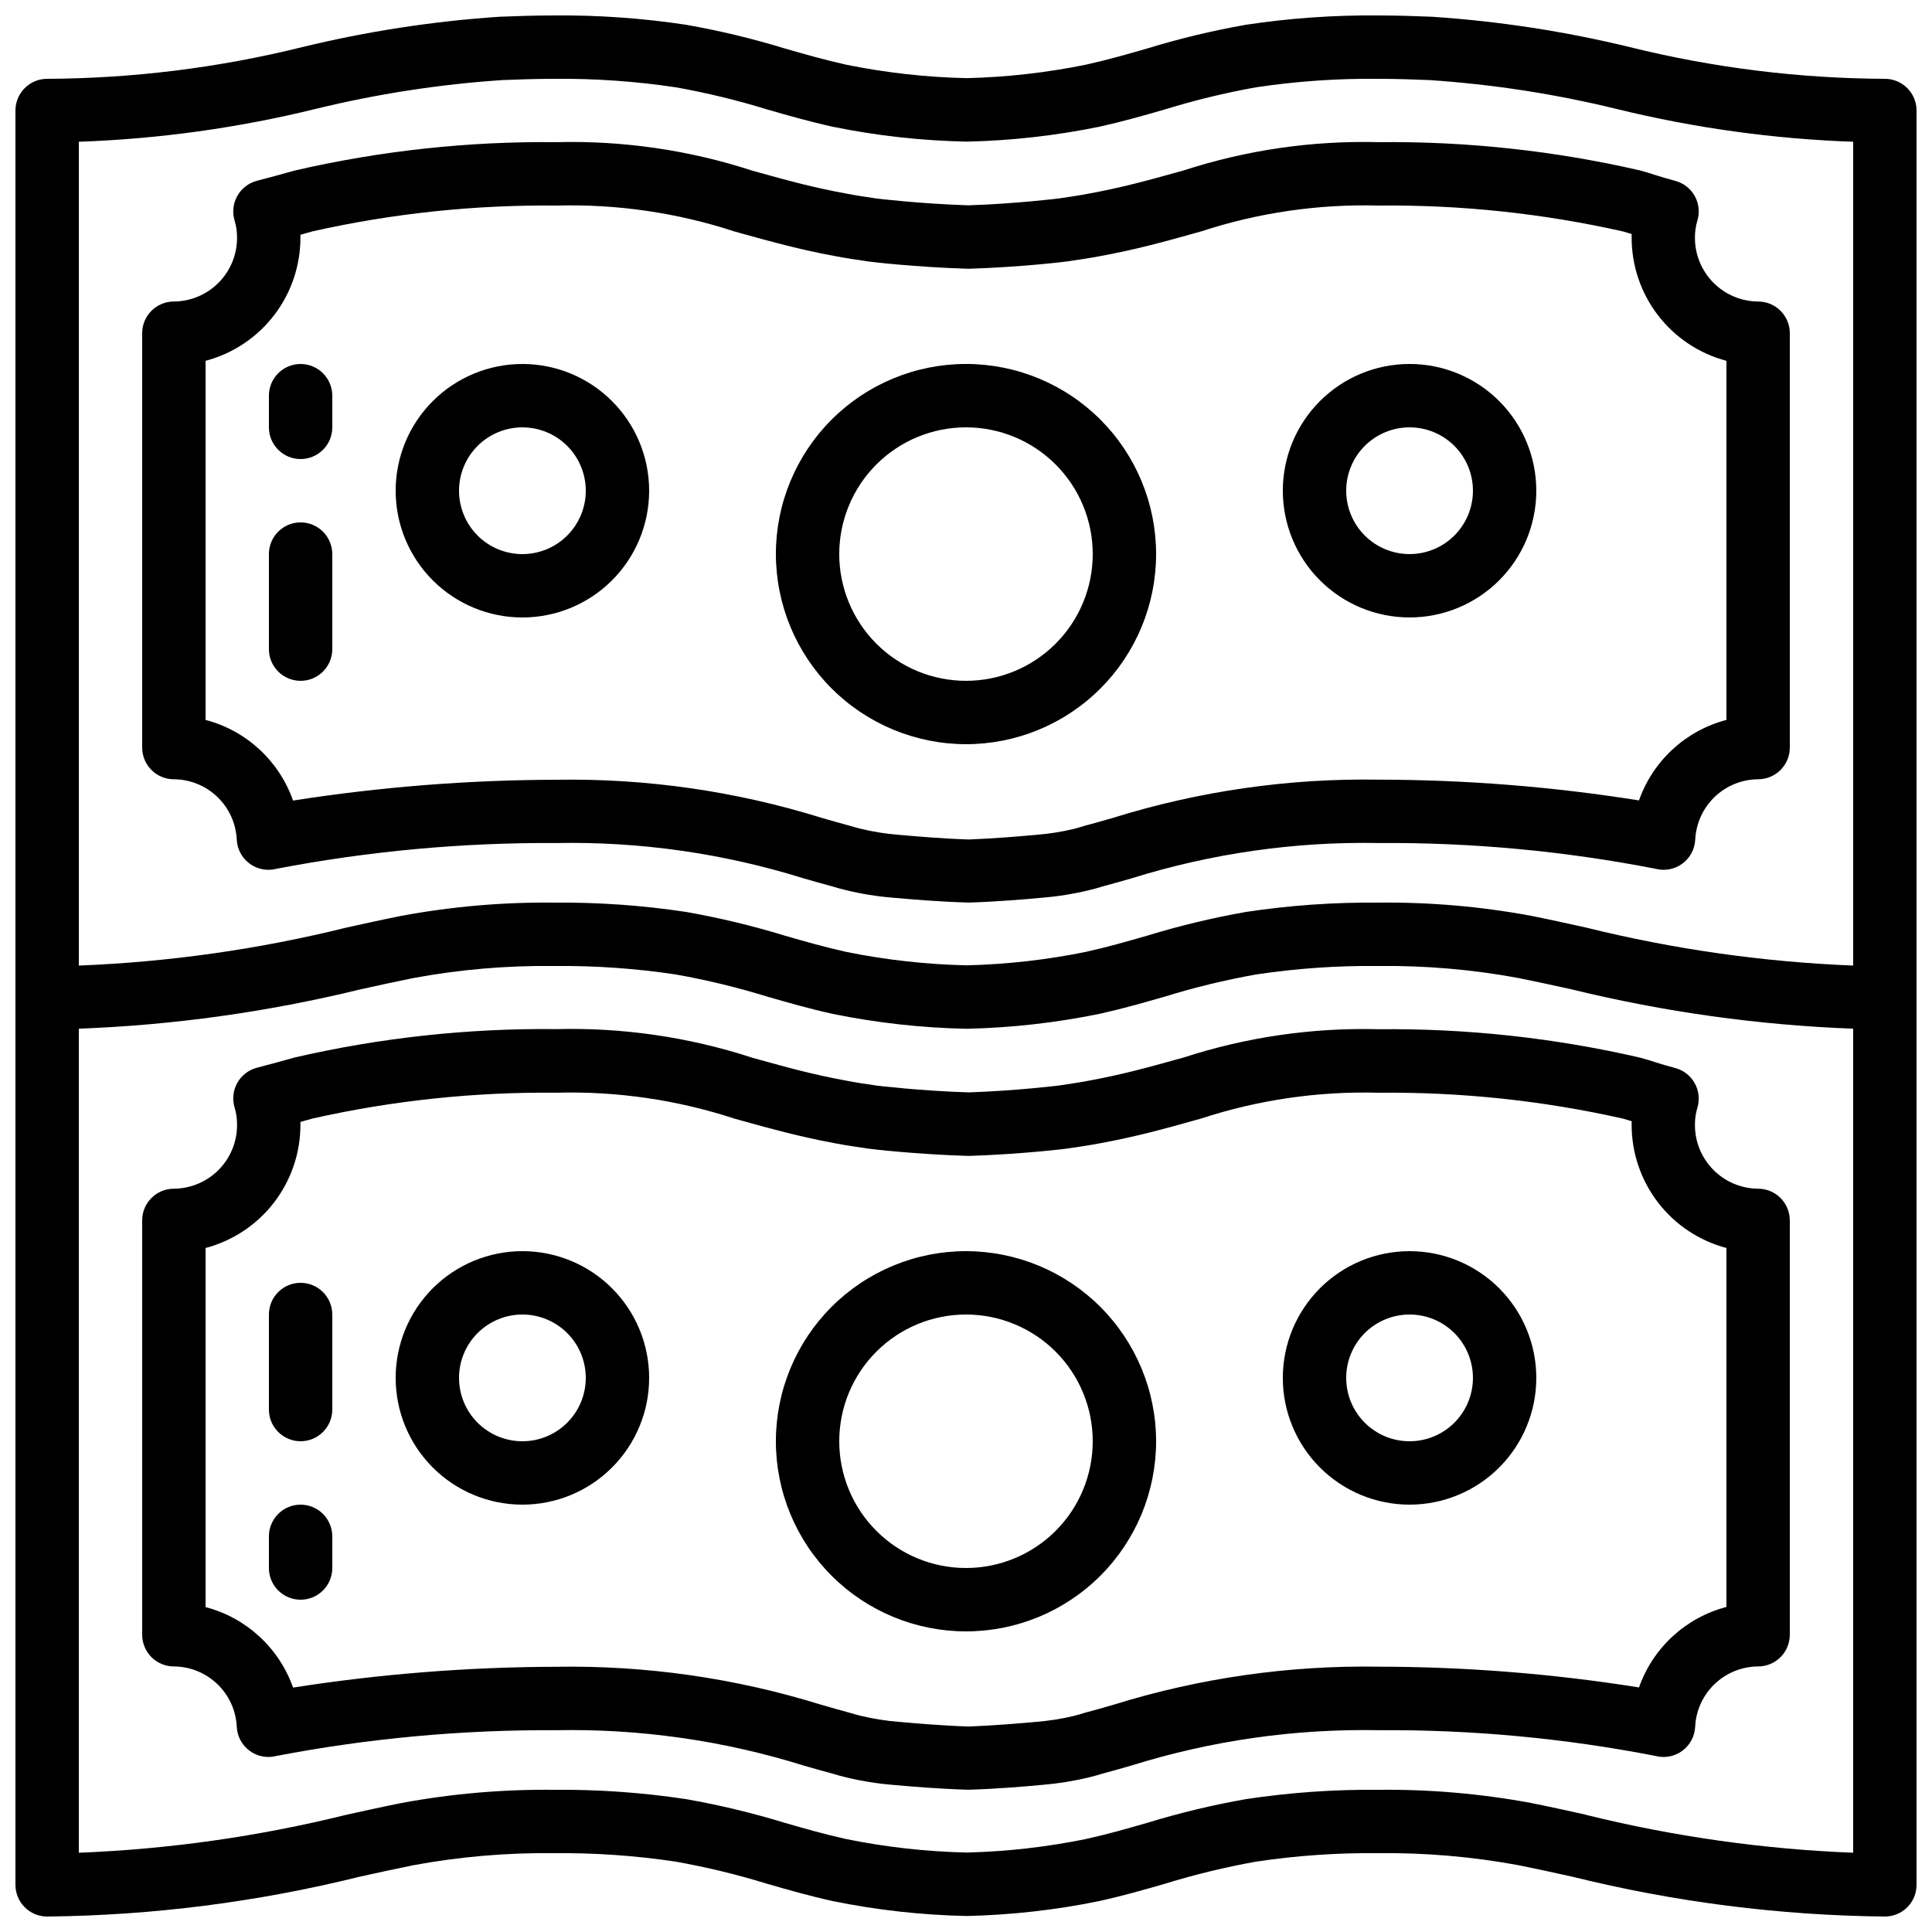 <?xml version="1.0" encoding="UTF-8"?>
<!-- Uploaded to: SVG Repo, www.svgrepo.com, Generator: SVG Repo Mixer Tools -->
<svg width="800px" height="800px" version="1.1" viewBox="144 144 512 512" xmlns="http://www.w3.org/2000/svg">
 <defs>
  <clipPath id="a">
   <path d="m148.09 148.09h503.81v503.81h-503.81z"/>
  </clipPath>
 </defs>
 <g clip-path="url(#a)">
  <path d="m643.51 164.89c-22.773-0.105-45.449-2.922-67.555-8.395-17.215-4.188-34.758-6.879-52.438-8.055-4.383-0.176-9.109-0.344-14.359-0.344-11.699-0.109-23.395 0.719-34.965 2.469-8.84 1.551-17.578 3.648-26.164 6.281-5.188 1.496-10.387 2.988-16.148 4.273h0.004c-10.422 2.133-21.008 3.332-31.641 3.594-10.754-0.23-21.469-1.426-32.008-3.57-5.879-1.309-11.074-2.805-16.266-4.301v0.004c-8.602-2.637-17.355-4.734-26.215-6.289-11.555-1.746-23.23-2.57-34.914-2.461-5.246 0-9.977 0.168-14.477 0.344-17.637 1.184-35.141 3.879-52.32 8.055-22.105 5.473-44.781 8.289-67.551 8.395-4.641 0-8.398 3.762-8.398 8.398v470.22c0 2.227 0.883 4.363 2.461 5.938 1.574 1.574 3.707 2.457 5.938 2.457 27.922-0.293 55.719-3.836 82.824-10.555 4.922-1.082 9.648-2.125 14.164-3.031 12.32-2.281 24.832-3.356 37.359-3.207 10.777-0.105 21.551 0.645 32.211 2.242 8.203 1.461 16.312 3.422 24.273 5.879 5.516 1.586 11.023 3.176 17.383 4.586v-0.004c11.703 2.387 23.602 3.707 35.543 3.949 11.816-0.273 23.582-1.602 35.156-3.973 6.238-1.387 11.754-2.973 17.266-4.559 7.945-2.453 16.035-4.418 24.227-5.879 10.676-1.602 21.461-2.352 32.258-2.242 12.512-0.148 25.008 0.922 37.309 3.199 4.566 0.914 9.297 1.957 14.215 3.039 27.105 6.719 54.902 10.262 82.828 10.555 2.227 0 4.363-0.883 5.938-2.457 1.574-1.574 2.457-3.711 2.457-5.938v-470.22c0-2.227-0.883-4.363-2.457-5.938-1.574-1.574-3.711-2.461-5.938-2.461zm-478.62 16.676c21.156-0.738 42.184-3.656 62.742-8.699 16.262-3.973 32.836-6.531 49.539-7.648 4.168-0.16 8.633-0.328 13.672-0.328 10.777-0.105 21.551 0.645 32.211 2.242 8.203 1.461 16.312 3.422 24.273 5.879 5.516 1.586 11.023 3.176 17.383 4.586 11.703 2.383 23.594 3.699 35.535 3.938 11.816-0.266 23.586-1.594 35.164-3.965 6.238-1.387 11.754-2.973 17.266-4.559 7.945-2.453 16.035-4.418 24.227-5.879 10.676-1.602 21.461-2.352 32.258-2.242 5.039 0 9.504 0.168 13.57 0.328 16.738 1.109 33.348 3.668 49.641 7.648 20.562 5.043 41.586 7.961 62.742 8.699v218.32c-23.891-0.953-47.621-4.328-70.828-10.078-5.039-1.109-9.832-2.176-14.57-3.113h0.004c-13.375-2.481-26.957-3.648-40.559-3.488-11.699-0.105-23.395 0.719-34.965 2.469-8.84 1.555-17.578 3.652-26.164 6.281-5.188 1.496-10.387 2.988-16.148 4.273h0.004c-10.422 2.133-21.008 3.336-31.641 3.594-10.754-0.23-21.469-1.422-32.008-3.566-5.879-1.309-11.074-2.805-16.266-4.301-8.602-2.633-17.355-4.734-26.215-6.289-11.555-1.746-23.23-2.566-34.914-2.461-13.617-0.148-27.219 1.035-40.605 3.527-4.684 0.934-9.496 2-14.52 3.106v0.004c-23.207 5.738-46.938 9.102-70.828 10.043zm399.39 443.35c-5.039-1.109-9.832-2.176-14.57-3.113h0.004c-13.375-2.481-26.957-3.644-40.559-3.484-11.699-0.109-23.395 0.719-34.965 2.469-8.84 1.551-17.578 3.648-26.164 6.281-5.188 1.496-10.387 2.988-16.148 4.273h0.004c-10.418 2.129-21.004 3.336-31.633 3.602-10.758-0.238-21.473-1.434-32.016-3.578-5.879-1.309-11.074-2.805-16.266-4.301v0.004c-8.602-2.637-17.355-4.738-26.215-6.289-11.555-1.746-23.23-2.57-34.914-2.461-13.617-0.148-27.219 1.031-40.605 3.527-4.684 0.934-9.496 2-14.52 3.106-23.207 5.738-46.938 9.105-70.828 10.043v-218.38c25.098-0.949 50.031-4.426 74.43-10.379 4.922-1.082 9.648-2.125 14.164-3.031 12.32-2.281 24.832-3.356 37.359-3.207 10.777-0.105 21.551 0.641 32.211 2.242 8.203 1.457 16.312 3.422 24.273 5.875 5.516 1.586 11.023 3.176 17.383 4.586 11.703 2.383 23.594 3.703 35.535 3.938 11.816-0.266 23.586-1.59 35.164-3.965 6.238-1.387 11.754-2.973 17.266-4.559 7.945-2.453 16.035-4.414 24.227-5.875 10.676-1.602 21.461-2.352 32.258-2.242 12.512-0.148 25.008 0.922 37.309 3.199 4.566 0.914 9.297 1.957 14.215 3.039 24.398 5.953 49.336 9.43 74.43 10.379v218.38c-23.887-0.938-47.621-4.305-70.828-10.043z"/>
 </g>
 <path d="m517.55 307.63c8.906 0 17.449-3.539 23.75-9.836 6.297-6.301 9.836-14.844 9.836-23.75 0-8.91-3.539-17.453-9.836-23.75-6.301-6.301-14.844-9.84-23.75-9.84-8.91 0-17.453 3.539-23.75 9.84-6.301 6.297-9.84 14.84-9.84 23.75 0 8.906 3.539 17.449 9.84 23.75 6.297 6.297 14.84 9.836 23.75 9.836zm0-50.383v0.004c4.453 0 8.727 1.77 11.875 4.918 3.148 3.148 4.918 7.422 4.918 11.875s-1.77 8.727-4.918 11.875c-3.148 3.148-7.422 4.918-11.875 4.918-4.453 0-8.727-1.77-11.875-4.918-3.148-3.148-4.918-7.422-4.918-11.875s1.77-8.727 4.918-11.875c3.148-3.148 7.422-4.918 11.875-4.918z"/>
 <path d="m356.99 376.78c2.652 0.781 5.141 1.461 7.43 2.082 1.277 0.387 2.644 0.781 3.785 1.043h0.004c4.082 0.992 8.234 1.66 12.422 1.996 4.828 0.43 11.863 1.043 20.078 1.293 7.648-0.25 14.688-0.84 19.496-1.293 4.137-0.332 8.246-0.988 12.281-1.965 1.277-0.293 2.652-0.688 3.652-1 2.519-0.695 5.039-1.379 7.668-2.148 21.207-6.625 43.34-9.793 65.555-9.379 24.613-0.172 49.184 2.113 73.344 6.82 2.453 0.648 5.066 0.16 7.113-1.336 2.047-1.492 3.309-3.832 3.434-6.367 0.203-4.293 2.043-8.348 5.141-11.328 3.102-2.981 7.227-4.656 11.527-4.684 2.227 0 4.363-0.883 5.938-2.457 1.574-1.578 2.461-3.711 2.461-5.938v-109.82c0-2.227-0.887-4.363-2.461-5.938-1.574-1.574-3.711-2.457-5.938-2.457-4.465-0.031-8.734-1.832-11.871-5.008-3.141-3.176-4.891-7.465-4.871-11.93-0.012-1.516 0.203-3.023 0.637-4.477 0.672-2.191 0.418-4.562-0.703-6.562s-3.012-3.453-5.231-4.023c-1.973-0.512-3.594-1.016-5.207-1.52-1.277-0.402-2.57-0.84-3.914-1.184v-0.004c-22.754-5.246-46.051-7.773-69.398-7.523-17.527-0.457-35.008 2.074-51.684 7.492l-2.336 0.648c-6.918 1.922-14.09 3.922-23.016 5.535-2.469 0.488-5.188 0.84-7.801 1.258-0.117 0-11.336 1.395-23.848 1.805-12.938-0.414-24.188-1.781-24.188-1.781-2.789-0.41-5.508-0.797-8.094-1.309-8.816-1.594-15.996-3.594-22.934-5.516l-2.184-0.605v-0.004c-16.711-5.434-34.23-7.977-51.801-7.523-23.324-0.25-46.598 2.269-69.332 7.508-3.207 0.906-6.481 1.805-10.027 2.719l0.004 0.004c-2.223 0.57-4.113 2.023-5.234 4.023-1.121 2-1.375 4.371-0.703 6.562 0.434 1.453 0.648 2.961 0.637 4.477 0.02 4.465-1.73 8.754-4.871 11.93-3.137 3.176-7.406 4.977-11.871 5.008-4.637 0-8.398 3.758-8.398 8.395v109.82c0 2.227 0.887 4.359 2.461 5.938 1.574 1.574 3.711 2.457 5.938 2.457 4.301 0.027 8.426 1.703 11.527 4.684 3.102 2.981 4.941 7.035 5.141 11.328 0.125 2.535 1.387 4.875 3.434 6.367 2.051 1.496 4.664 1.984 7.113 1.336 24.445-4.68 49.293-6.965 74.184-6.82 22.199-0.414 44.32 2.75 65.512 9.371zm-158.51-41.992v-95.168c7.207-1.902 13.582-6.137 18.129-12.043s7.012-13.152 7.008-20.605v-0.754l3.191-0.898v-0.004c21.223-4.769 42.926-7.062 64.672-6.84 16.012-0.441 31.98 1.887 47.199 6.875l2.293 0.637c6.961 1.93 14.844 4.133 24.309 5.879 2.731 0.527 5.719 0.973 8.969 1.445 0.48 0.066 12.109 1.484 26.434 1.914 13.812-0.43 25.426-1.848 26.082-1.941 3.09-0.445 6.062-0.891 8.684-1.395 9.562-1.738 17.449-3.93 24.402-5.879l2.434-0.68-0.004 0.004c15.184-4.977 31.109-7.297 47.082-6.859 21.773-0.227 43.504 2.078 64.746 6.859l2.293 0.68v0.957c-0.004 7.453 2.457 14.695 7.004 20.602 4.543 5.906 10.914 10.141 18.121 12.047v95.168c-10.789 2.82-19.469 10.812-23.176 21.328-22.816-3.633-45.883-5.473-68.988-5.5-23.801-0.391-47.508 3.012-70.238 10.074-2.519 0.746-4.93 1.41-7.656 2.148-0.898 0.285-1.883 0.57-2.922 0.84l-0.004 0.004c-3.242 0.77-6.535 1.289-9.859 1.551-4.566 0.41-11.277 0.992-17.977 1.242-7.273-0.25-13.973-0.84-18.547-1.242-3.371-0.266-6.715-0.797-10-1.586-0.906-0.211-1.883-0.496-3.066-0.84-2.453-0.672-4.836-1.336-7.414-2.09-22.715-7.062-46.414-10.465-70.199-10.078-23.379 0.059-46.719 1.902-69.816 5.519-3.699-10.535-12.387-18.543-23.184-21.371z"/>
 <path d="m316.03 274.05c0-8.91-3.539-17.453-9.84-23.75-6.297-6.301-14.84-9.84-23.75-9.84-8.906 0-17.449 3.539-23.75 9.84-6.297 6.297-9.836 14.84-9.836 23.75 0 8.906 3.539 17.449 9.836 23.75 6.301 6.297 14.844 9.836 23.75 9.836 8.91 0 17.453-3.539 23.75-9.836 6.301-6.301 9.84-14.844 9.84-23.75zm-33.586 16.793h-0.004c-4.453 0-8.723-1.77-11.875-4.918-3.148-3.148-4.918-7.422-4.918-11.875s1.77-8.727 4.918-11.875c3.152-3.148 7.422-4.918 11.875-4.918 4.457 0 8.727 1.77 11.875 4.918 3.152 3.148 4.922 7.422 4.922 11.875s-1.77 8.727-4.922 11.875c-3.148 3.148-7.418 4.918-11.875 4.918z"/>
 <path d="m400 341.22c13.359 0 26.176-5.309 35.625-14.758 9.445-9.449 14.754-22.262 14.754-35.625 0-13.363-5.309-26.176-14.754-35.625-9.449-9.449-22.266-14.758-35.625-14.758-13.363 0-26.18 5.309-35.625 14.758-9.449 9.449-14.758 22.262-14.758 35.625 0.016 13.359 5.324 26.164 14.77 35.609 9.445 9.445 22.254 14.758 35.613 14.773zm0-83.969c8.906 0 17.449 3.539 23.75 9.836 6.297 6.301 9.836 14.844 9.836 23.75s-3.539 17.449-9.836 23.75c-6.301 6.297-14.844 9.836-23.75 9.836-8.91 0-17.453-3.539-23.75-9.836-6.301-6.301-9.84-14.844-9.84-23.75s3.539-17.449 9.84-23.75c6.297-6.297 14.84-9.836 23.75-9.836z"/>
 <path d="m517.55 475.57c-8.91 0-17.453 3.539-23.75 9.836-6.301 6.301-9.84 14.844-9.84 23.75 0 8.91 3.539 17.453 9.84 23.75 6.297 6.301 14.84 9.84 23.75 9.84 8.906 0 17.449-3.539 23.75-9.84 6.297-6.297 9.836-14.84 9.836-23.75 0-8.906-3.539-17.449-9.836-23.75-6.301-6.297-14.844-9.836-23.75-9.836zm0 50.383v-0.004c-4.453 0-8.727-1.77-11.875-4.918-3.148-3.148-4.918-7.422-4.918-11.875s1.77-8.723 4.918-11.875c3.148-3.148 7.422-4.918 11.875-4.918 4.453 0 8.727 1.77 11.875 4.918 3.148 3.152 4.918 7.422 4.918 11.875s-1.77 8.727-4.918 11.875c-3.148 3.148-7.422 4.918-11.875 4.918z"/>
 <path d="m609.92 459.02c-4.465-0.031-8.734-1.832-11.871-5.008-3.141-3.172-4.891-7.465-4.871-11.93-0.012-1.516 0.203-3.023 0.637-4.473 0.672-2.195 0.418-4.566-0.703-6.566-1.121-1.996-3.012-3.453-5.231-4.023-1.973-0.512-3.594-1.016-5.207-1.52-1.277-0.402-2.57-0.84-3.914-1.184-22.75-5.262-46.047-7.797-69.398-7.559-17.527-0.461-35.008 2.074-51.684 7.492l-2.336 0.648c-6.918 1.922-14.09 3.922-23.016 5.535-2.469 0.488-5.188 0.84-7.801 1.258-0.117 0-11.336 1.395-23.848 1.805-12.941-0.41-24.176-1.781-24.191-1.781-2.789-0.41-5.508-0.797-8.094-1.309-8.816-1.594-15.996-3.594-22.934-5.516l-2.184-0.605 0.004-0.004c-16.711-5.445-34.23-8-51.801-7.555-23.324-0.254-46.598 2.266-69.332 7.504-3.207 0.906-6.481 1.805-10.027 2.719l0.004 0.004c-2.223 0.57-4.113 2.023-5.234 4.023-1.121 2-1.375 4.371-0.703 6.562 0.434 1.453 0.648 2.961 0.637 4.477 0.039 4.477-1.703 8.785-4.844 11.973-3.141 3.191-7.422 5-11.898 5.031-4.637 0-8.398 3.758-8.398 8.398v109.81c0 2.227 0.887 4.363 2.461 5.938s3.711 2.461 5.938 2.461c4.301 0.027 8.426 1.703 11.527 4.68 3.102 2.981 4.941 7.035 5.141 11.332 0.125 2.531 1.387 4.871 3.434 6.367 2.051 1.496 4.664 1.984 7.113 1.332 24.445-4.68 49.293-6.961 74.184-6.816 22.195-0.414 44.309 2.75 65.496 9.367 2.652 0.781 5.141 1.461 7.43 2.082 1.277 0.387 2.644 0.781 3.785 1.043h0.004c4.082 0.992 8.234 1.66 12.418 2 4.828 0.43 11.863 1.043 20.078 1.293 7.648-0.25 14.688-0.84 19.496-1.293 4.141-0.336 8.25-0.992 12.285-1.965 1.277-0.293 2.652-0.688 3.652-1 2.519-0.695 5.039-1.379 7.668-2.148 21.203-6.629 43.34-9.793 65.555-9.379 24.613-0.172 49.184 2.113 73.344 6.816 2.449 0.652 5.062 0.164 7.113-1.332 2.047-1.496 3.309-3.836 3.434-6.367 0.199-4.301 2.043-8.355 5.148-11.336 3.102-2.981 7.234-4.652 11.535-4.676 2.227 0 4.363-0.887 5.938-2.461s2.461-3.711 2.461-5.938v-109.81c0-2.227-0.887-4.363-2.461-5.938s-3.711-2.461-5.938-2.461zm-8.398 110.84h0.004c-10.789 2.82-19.469 10.812-23.176 21.328-22.816-3.633-45.883-5.473-68.988-5.5-23.801-0.391-47.508 3.012-70.238 10.074-2.519 0.746-4.93 1.41-7.656 2.148-0.898 0.285-1.883 0.57-2.922 0.84h-0.004c-3.242 0.77-6.535 1.289-9.859 1.555-4.566 0.41-11.277 0.992-17.977 1.242-7.273-0.25-13.973-0.84-18.547-1.242-3.371-0.266-6.715-0.797-10-1.586-0.906-0.211-1.883-0.496-3.066-0.84-2.453-0.672-4.836-1.336-7.414-2.09-22.715-7.062-46.414-10.465-70.199-10.078-23.379 0.059-46.719 1.902-69.816 5.516-3.711-10.516-12.395-18.508-23.184-21.328v-95.168c7.207-1.902 13.582-6.137 18.133-12.043 4.547-5.91 7.012-13.156 7.004-20.613v-0.754l3.191-0.898c21.215-4.769 42.914-7.066 64.656-6.844 16.012-0.441 31.977 1.887 47.199 6.875l2.293 0.637c6.961 1.93 14.844 4.133 24.309 5.879 2.731 0.527 5.719 0.973 8.969 1.445 0.48 0.066 12.109 1.484 26.434 1.914 13.812-0.43 25.426-1.848 26.082-1.941 3.09-0.445 6.062-0.891 8.684-1.395 9.562-1.738 17.449-3.93 24.402-5.879l2.434-0.68-0.004 0.004c15.188-4.977 31.121-7.293 47.098-6.852 21.773-0.223 43.504 2.078 64.746 6.859l2.293 0.68v0.957c-0.004 7.453 2.457 14.695 7.004 20.602 4.543 5.906 10.914 10.141 18.121 12.047z"/>
 <path d="m282.44 475.57c-8.906 0-17.449 3.539-23.75 9.836-6.297 6.301-9.836 14.844-9.836 23.75 0 8.91 3.539 17.453 9.836 23.75 6.301 6.301 14.844 9.84 23.75 9.84 8.91 0 17.453-3.539 23.75-9.84 6.301-6.297 9.84-14.84 9.84-23.75 0-8.906-3.539-17.449-9.84-23.75-6.297-6.297-14.84-9.836-23.75-9.836zm0 50.383v-0.004c-4.453 0-8.723-1.77-11.875-4.918-3.148-3.148-4.918-7.422-4.918-11.875s1.77-8.723 4.918-11.875c3.152-3.148 7.422-4.918 11.875-4.918 4.457 0 8.727 1.77 11.875 4.918 3.152 3.152 4.922 7.422 4.922 11.875s-1.77 8.727-4.922 11.875c-3.148 3.148-7.418 4.918-11.875 4.918z"/>
 <path d="m400 475.57c-13.363 0-26.18 5.309-35.625 14.758-9.449 9.445-14.758 22.262-14.758 35.621 0 13.363 5.309 26.18 14.758 35.625 9.445 9.449 22.262 14.758 35.625 14.758 13.359 0 26.176-5.309 35.625-14.758 9.445-9.445 14.754-22.262 14.754-35.625-0.012-13.355-5.324-26.164-14.77-35.609-9.445-9.445-22.254-14.758-35.609-14.77zm0 83.969c-8.91 0-17.453-3.539-23.75-9.84-6.301-6.297-9.84-14.84-9.84-23.75 0-8.906 3.539-17.449 9.84-23.75 6.297-6.297 14.84-9.836 23.75-9.836 8.906 0 17.449 3.539 23.75 9.836 6.297 6.301 9.836 14.844 9.836 23.75 0 8.91-3.539 17.453-9.836 23.75-6.301 6.301-14.844 9.84-23.75 9.84z"/>
 <path d="m223.66 542.75c-4.637 0-8.395 3.758-8.395 8.395v8.398c0 4.637 3.758 8.395 8.395 8.395 4.637 0 8.398-3.758 8.398-8.395v-8.398c0-2.227-0.887-4.363-2.461-5.938-1.574-1.574-3.711-2.457-5.938-2.457z"/>
 <path d="m223.66 483.96c-4.637 0-8.395 3.762-8.395 8.398v25.191c0 4.637 3.758 8.395 8.395 8.395 4.637 0 8.398-3.758 8.398-8.395v-25.191c0-2.227-0.887-4.363-2.461-5.938-1.574-1.574-3.711-2.461-5.938-2.461z"/>
 <path d="m223.66 240.46c-4.637 0-8.395 3.762-8.395 8.398v8.398c0 4.637 3.758 8.395 8.395 8.395 4.637 0 8.398-3.758 8.398-8.395v-8.398c0-2.227-0.887-4.363-2.461-5.938-1.574-1.574-3.711-2.461-5.938-2.461z"/>
 <path d="m223.66 282.44c-4.637 0-8.395 3.762-8.395 8.398v25.191c0 4.637 3.758 8.395 8.395 8.395 4.637 0 8.398-3.758 8.398-8.395v-25.191c0-2.227-0.887-4.363-2.461-5.938-1.574-1.574-3.711-2.461-5.938-2.461z"/>
</svg>